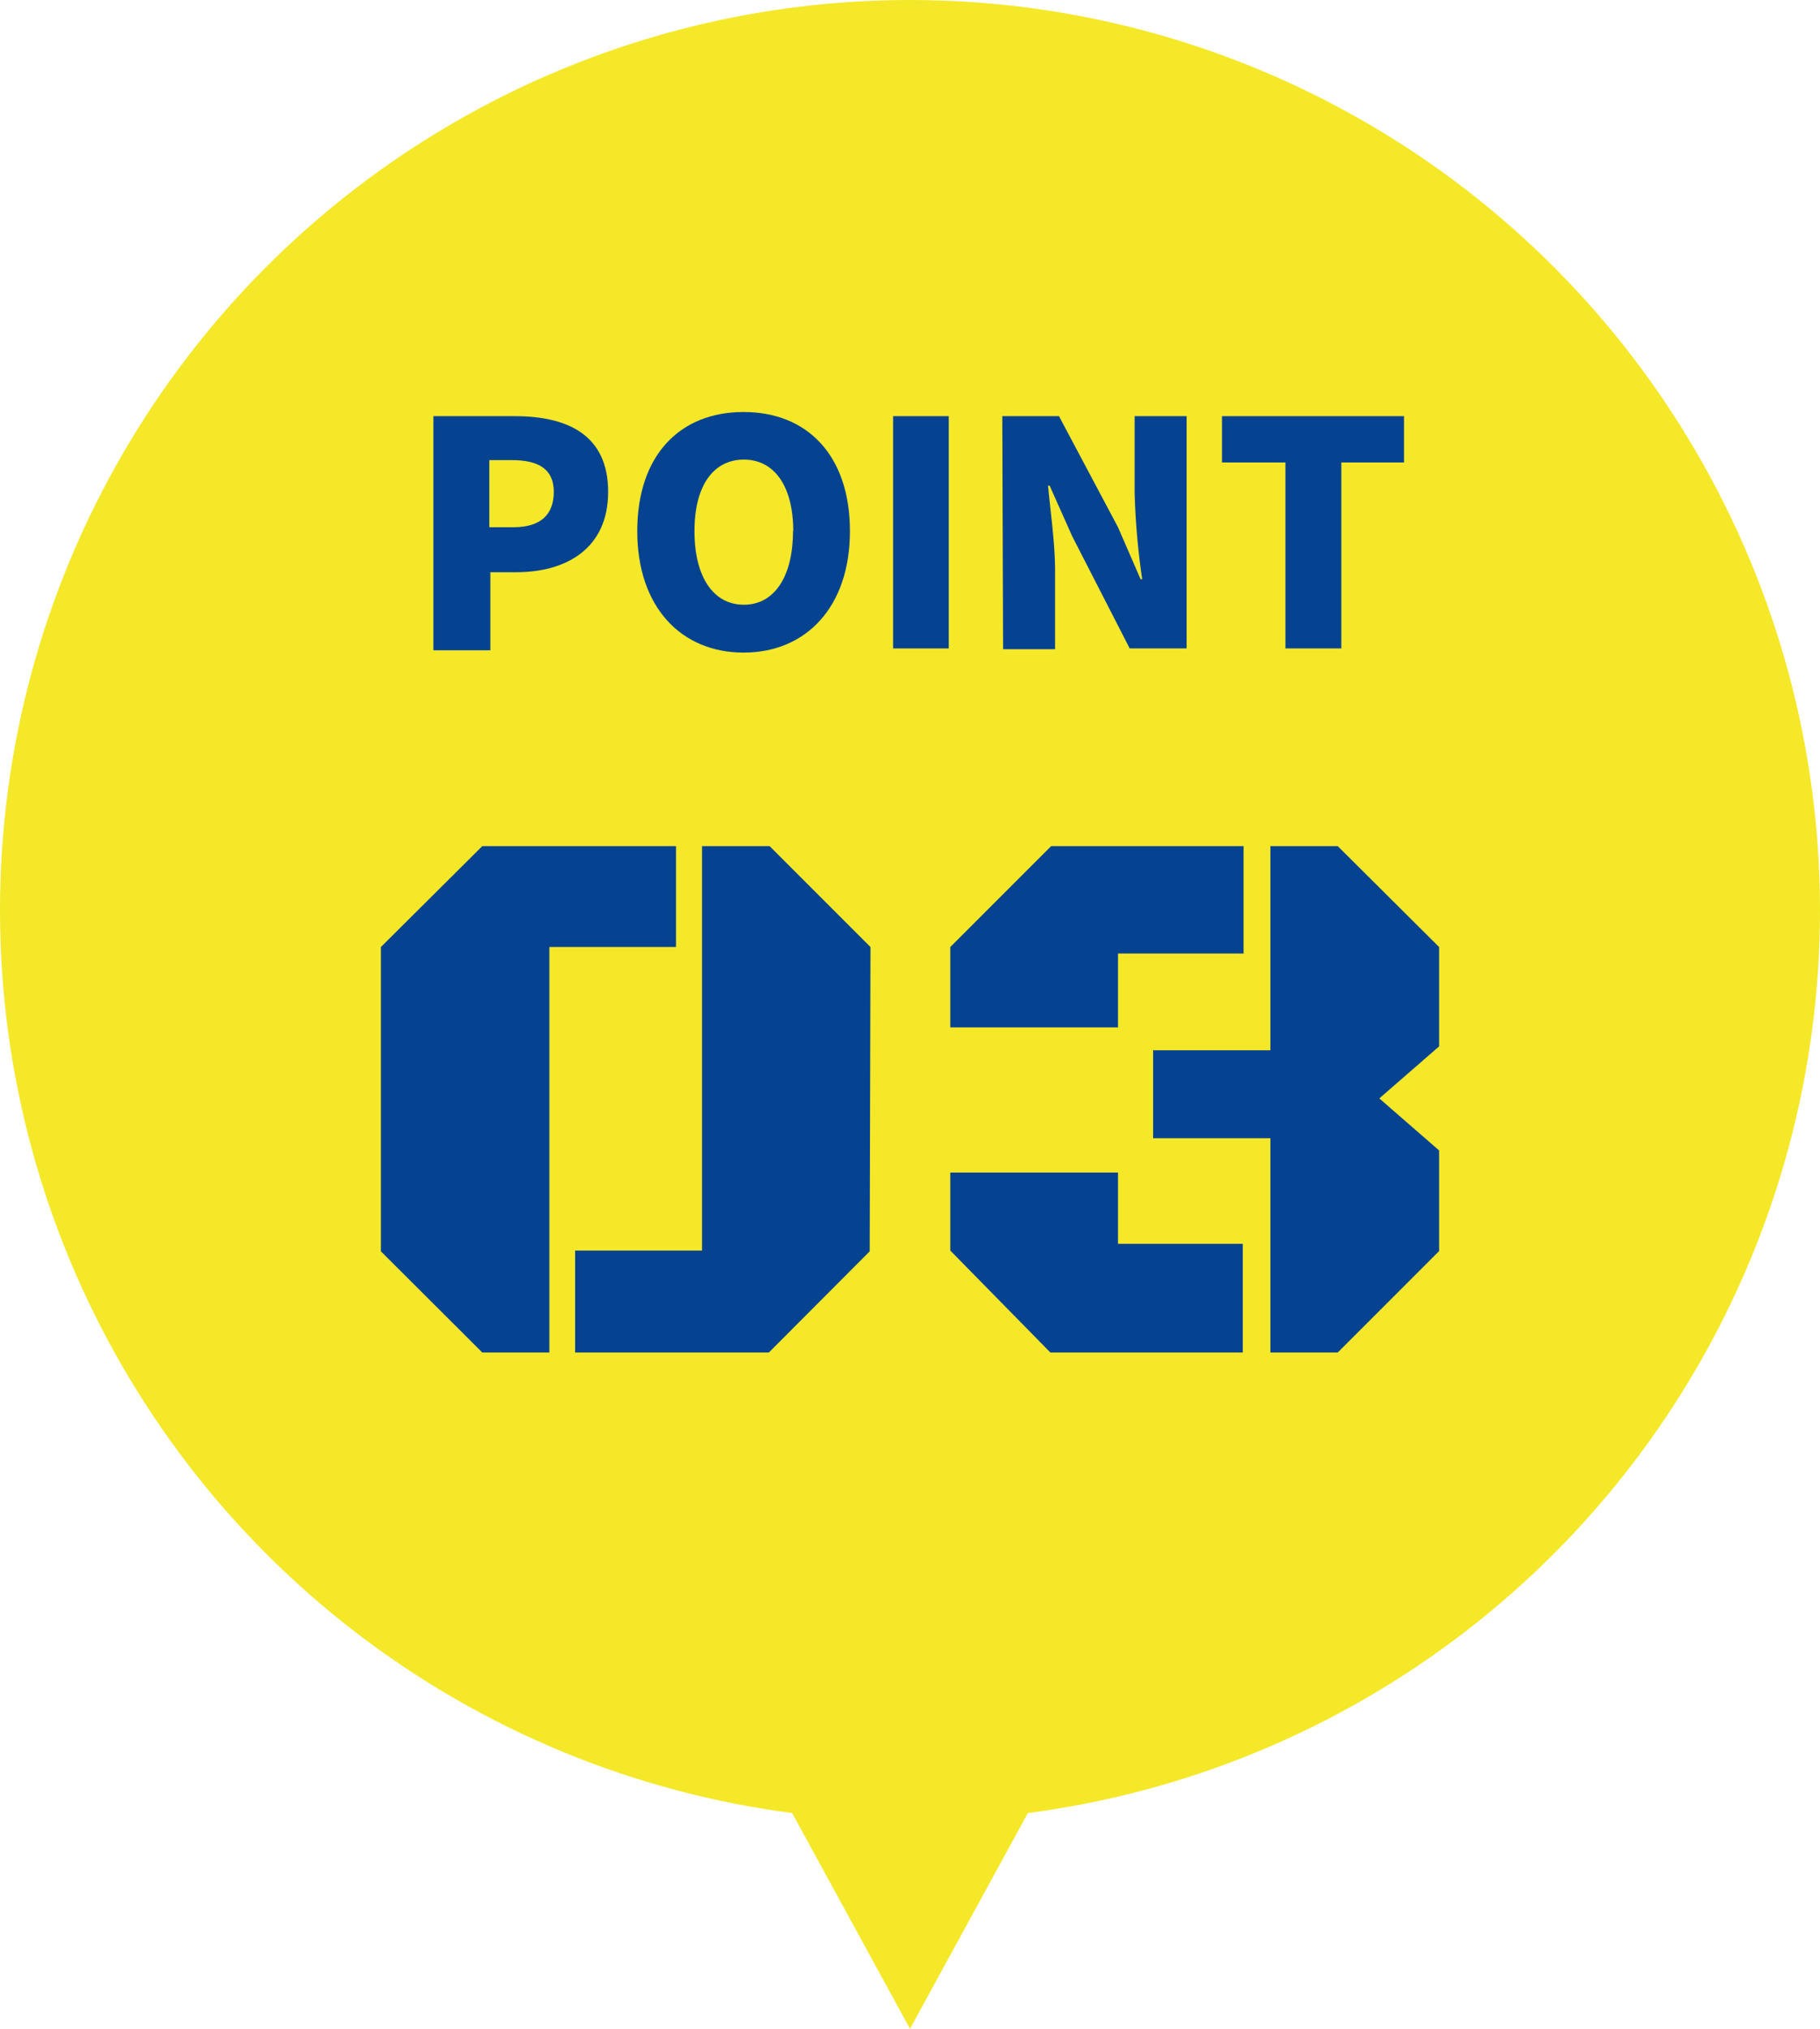 <svg viewBox="0 0 70 78" xmlns="http://www.w3.org/2000/svg"><circle cx="35" cy="35" fill="#f4e829" r="35"/><path d="m58.5 35-23.5 43-23.5-43z" fill="#f4e829"/><g fill="#054391"><path d="m21.13 52h-2.58l-3.9-3.89v-11.7l3.9-3.88h7.45v3.88h-4.87zm12.32-3.89-3.88 3.89h-7.45v-3.92h4.88v-15.55h2.6l3.88 3.88z"/><path d="m43 36.66v2.84h-6.45v-3.09l3.88-3.88h7.4v4.13zm-6.45 11.42v-3h6.45v2.74h4.8v4.18h-7.4zm14.9-15.55 3.9 3.88v3.82l-2.3 2 2.3 2v3.87l-3.9 3.9h-2.59v-8.24h-4.51v-3.38h4.51v-7.85z"/><path d="m16.67 16h3.13c2 0 3.59.7 3.59 2.91s-1.65 3.09-3.53 3.09h-1v3h-2.19zm3.08 4.27c1.05 0 1.55-.49 1.55-1.36s-.58-1.22-1.61-1.22h-.87v2.58z"/><path d="m24.51 20.42c0-2.93 1.65-4.58 4.09-4.58s4.09 1.66 4.09 4.58-1.69 4.67-4.09 4.67-4.09-1.75-4.09-4.67zm6 0c0-1.73-.73-2.75-1.9-2.75s-1.9 1-1.9 2.75.72 2.83 1.9 2.83 1.89-1.09 1.89-2.83z"/><path d="m34.35 16h2.14v8.93h-2.14z"/><path d="m38.55 16h2.18l2.27 4.27.87 2h.06a28.14 28.14 0 0 1 -.29-3.3v-2.97h2v8.93h-2.19l-2.21-4.31-.87-1.95h-.06c.09 1 .27 2.21.27 3.29v3h-2z"/><path d="m49.44 17.78h-2.44v-1.78h7v1.78h-2.41v7.15h-2.15z"/></g></svg>